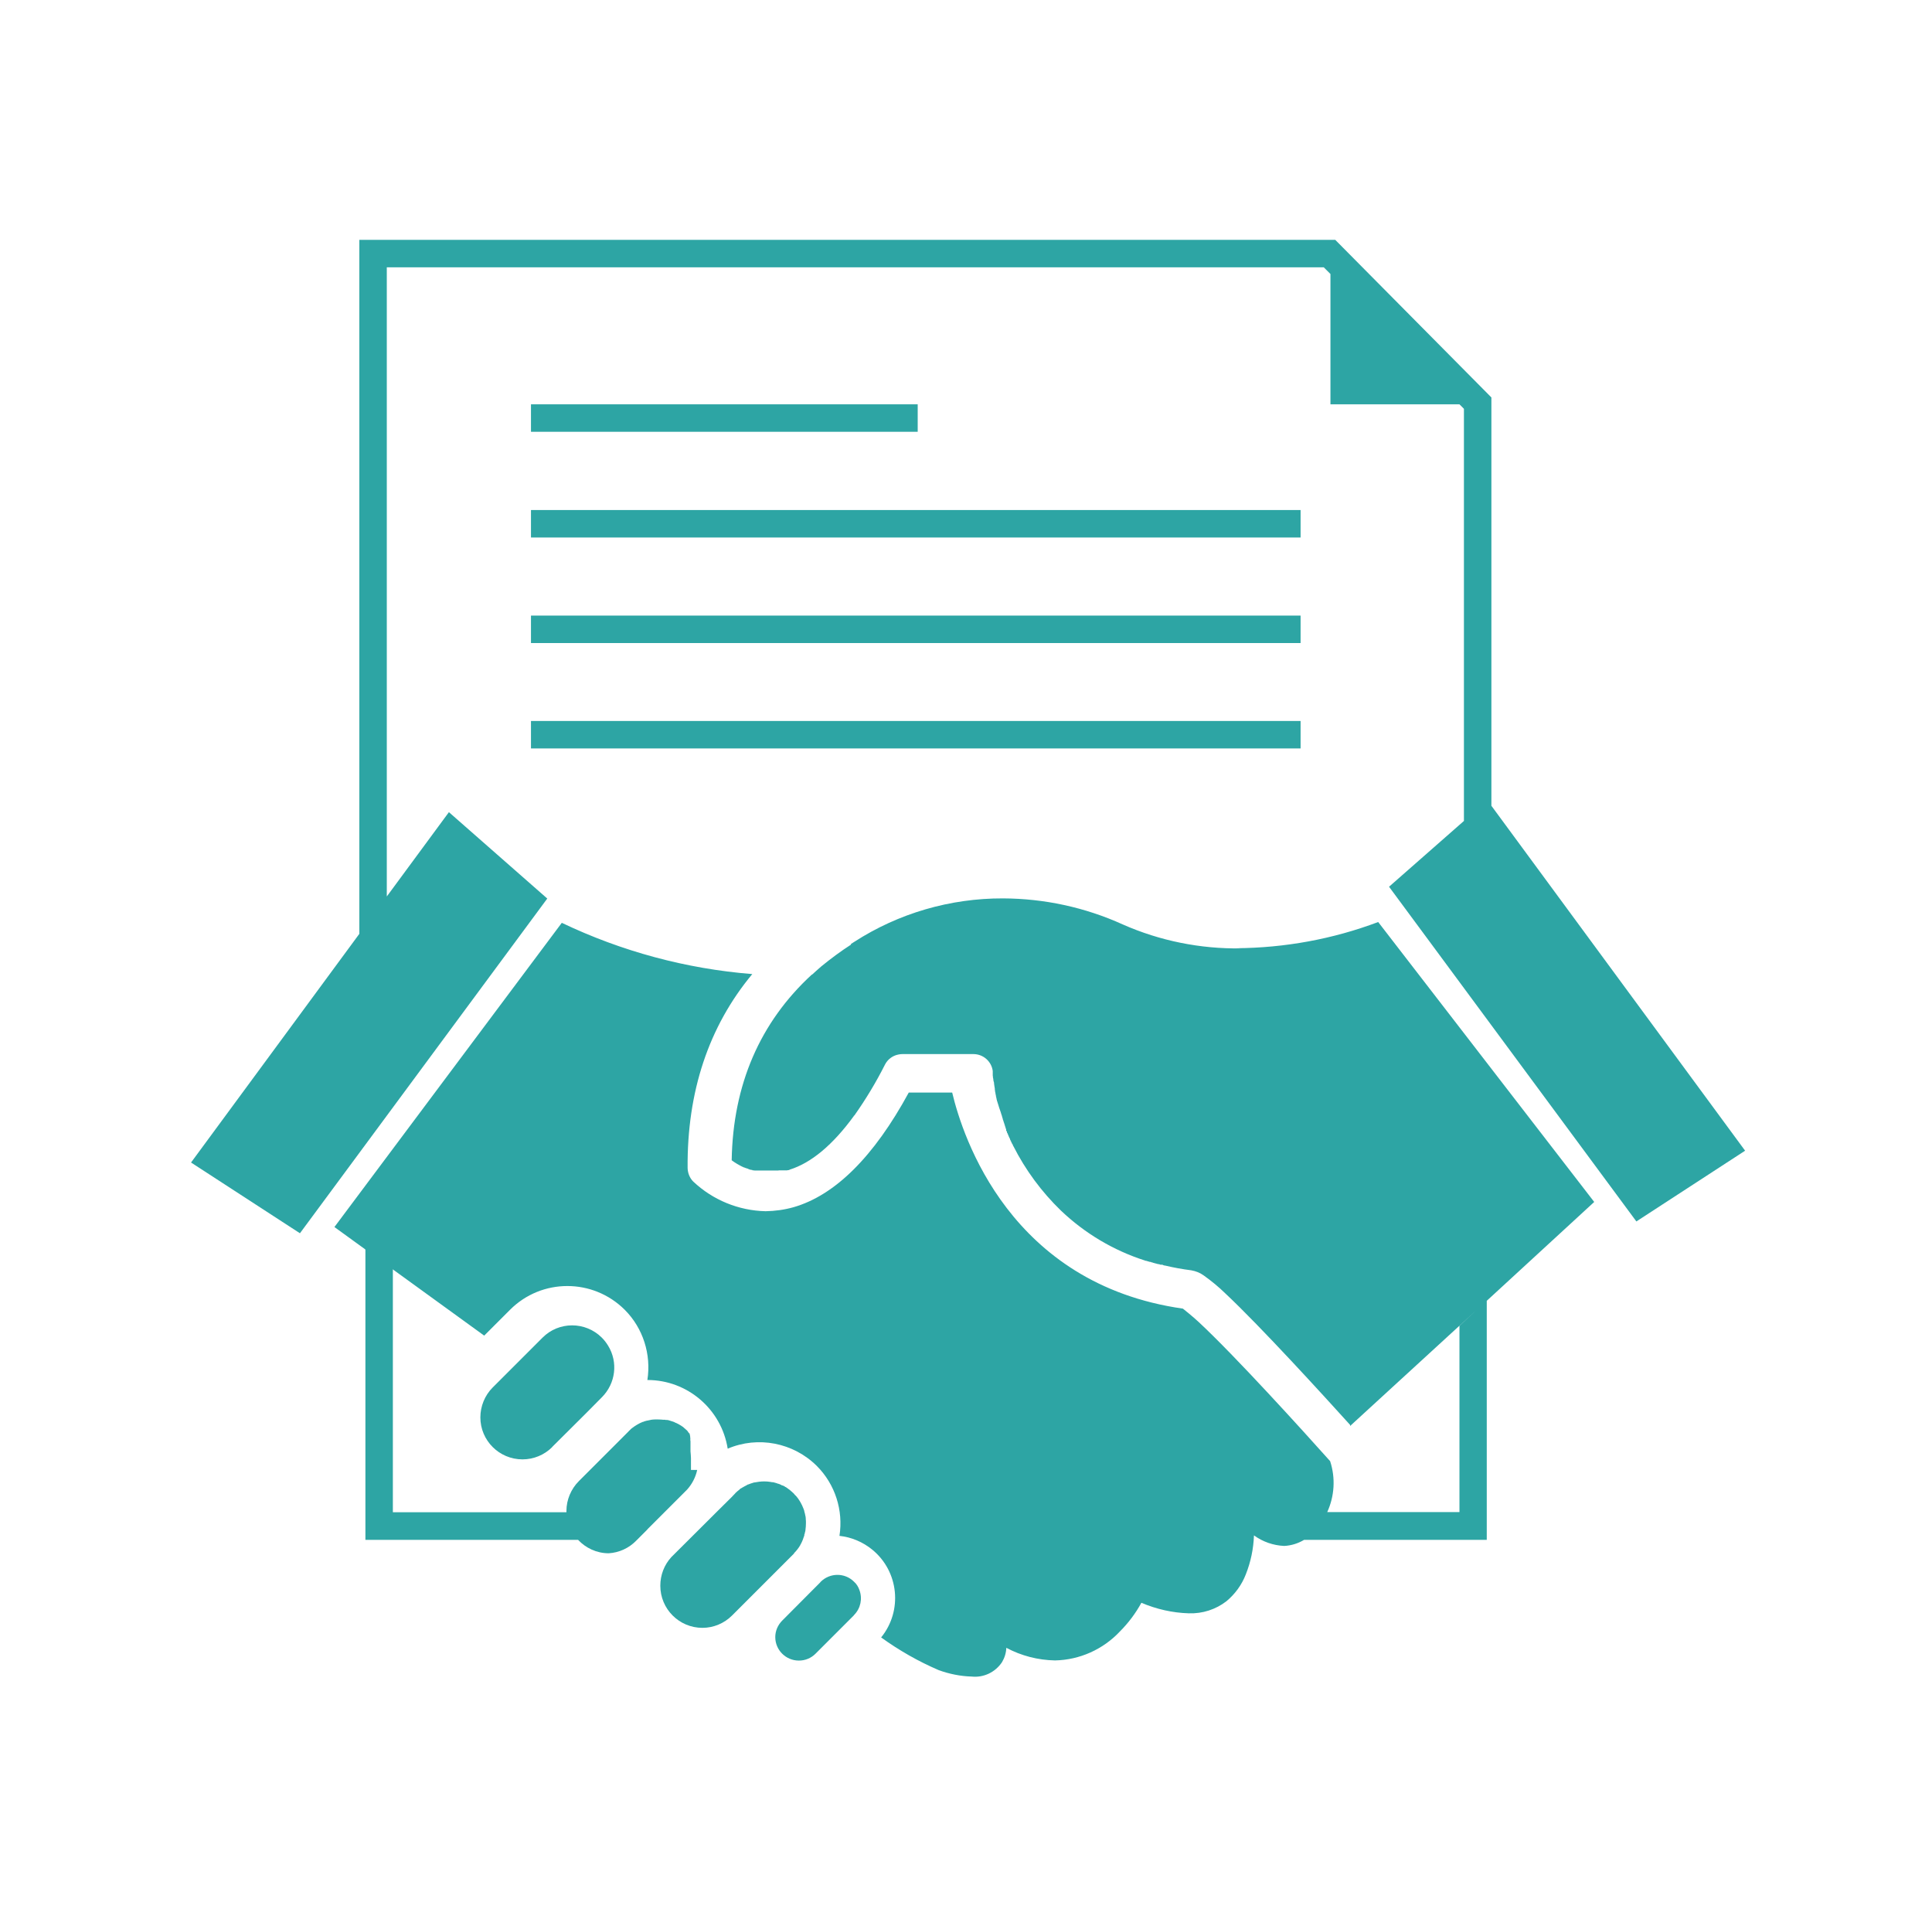 <svg width="121" height="120" viewBox="0 0 121 120" fill="none" xmlns="http://www.w3.org/2000/svg">
<path d="M34.575 90.619L36.755 88.449L37.695 87.499C38.555 86.639 38.725 85.309 38.085 84.269C37.975 84.089 37.845 83.919 37.695 83.769C36.665 82.739 34.995 82.739 33.975 83.769L30.855 86.889C30.365 87.379 30.085 88.059 30.085 88.759C30.085 90.209 31.265 91.389 32.725 91.389C33.425 91.389 34.095 91.109 34.585 90.619H34.575Z" fill="#2DA5A4"/>
<path d="M43.275 92.049V91.319C43.275 91.259 43.255 90.949 43.245 90.879V90.239L43.235 90.209V90.019H43.225V89.929L43.215 89.909V89.879L43.205 89.859V89.829L43.185 89.789V89.759H43.155V89.729L43.125 89.719L43.115 89.699L43.095 89.679C43.095 89.679 43.095 89.659 43.085 89.659V89.639C43.085 89.639 43.055 89.629 43.055 89.609L42.995 89.549C42.995 89.549 42.965 89.529 42.955 89.519L42.915 89.469H42.885L42.875 89.439C42.875 89.439 42.871 89.436 42.865 89.429H42.845L42.825 89.399C42.825 89.399 42.785 89.369 42.765 89.349L42.715 89.319L42.675 89.289C42.555 89.209 42.435 89.149 42.305 89.089H42.275L42.245 89.059C42.215 89.049 42.175 89.029 42.155 89.029C42.125 89.019 42.095 88.999 42.065 88.999C41.995 88.979 41.925 88.949 41.845 88.929H41.815L41.785 88.919H41.685L41.655 88.909H41.555C41.445 88.899 41.335 88.889 41.215 88.889C41.145 88.889 41.085 88.889 41.035 88.889H41.025C40.865 88.889 40.705 88.919 40.555 88.959H40.545C40.545 88.959 40.515 88.969 40.495 88.969C40.465 88.979 40.425 88.989 40.385 88.999C40.345 89.009 40.315 89.029 40.285 89.039H40.255C40.255 89.039 40.225 89.059 40.205 89.069H40.185C39.985 89.159 39.785 89.279 39.615 89.409L39.585 89.429L39.525 89.479C39.525 89.479 39.485 89.509 39.475 89.529C39.475 89.529 39.465 89.539 39.455 89.549C39.445 89.559 39.445 89.559 39.435 89.569C39.405 89.589 39.385 89.609 39.365 89.639L36.255 92.749C35.765 93.239 35.475 93.919 35.475 94.619C35.475 94.649 35.475 94.669 35.475 94.699H24.605V79.019L22.885 77.769V96.429H36.205C36.685 96.939 37.365 97.269 38.125 97.269C38.775 97.229 39.385 96.949 39.835 96.489L40.505 95.819C40.505 95.819 40.565 95.749 40.595 95.719L43.025 93.289C43.345 92.939 43.565 92.509 43.665 92.049H43.275Z" fill="#2DA5A4"/>
<path d="M49.715 97.279C49.865 97.129 50.005 96.959 50.115 96.769C50.115 96.769 50.115 96.759 50.125 96.749C50.125 96.749 50.125 96.749 50.125 96.739L50.145 96.709C50.245 96.529 50.315 96.339 50.375 96.149V96.089C50.375 96.089 50.405 96.039 50.405 96.019V95.989C50.405 95.989 50.425 95.929 50.435 95.889V95.869L50.445 95.839V95.809C50.465 95.669 50.475 95.529 50.475 95.399V95.289C50.475 95.289 50.475 95.189 50.465 95.139V95.119C50.465 95.119 50.465 95.109 50.465 95.099C50.465 95.029 50.455 94.969 50.435 94.899C50.425 94.829 50.405 94.749 50.375 94.659V94.629C50.375 94.629 50.365 94.619 50.365 94.609V94.589C50.345 94.539 50.335 94.499 50.315 94.459C50.265 94.329 50.205 94.199 50.135 94.079L50.105 94.029C50.105 94.029 50.085 93.999 50.075 93.979L50.055 93.949C50.055 93.949 50.045 93.939 50.035 93.919C49.985 93.829 49.915 93.759 49.855 93.679L49.825 93.649H49.815C49.815 93.649 49.745 93.559 49.715 93.529L49.685 93.499L49.625 93.449V93.439L49.595 93.419L49.575 93.399L49.545 93.379L49.505 93.339C49.505 93.339 49.435 93.289 49.405 93.259L49.385 93.249C49.325 93.199 49.265 93.159 49.205 93.119H49.175C49.175 93.119 49.165 93.099 49.155 93.089C49.105 93.059 49.055 93.039 49.005 93.019H48.975C48.905 92.969 48.835 92.949 48.765 92.919H48.735C48.735 92.919 48.705 92.899 48.695 92.899C48.605 92.869 48.505 92.839 48.415 92.819H48.355C48.325 92.819 48.285 92.799 48.245 92.799C48.125 92.779 47.995 92.769 47.865 92.769C47.645 92.769 47.435 92.799 47.225 92.839H47.195L47.185 92.849C47.075 92.879 46.965 92.919 46.865 92.959H46.835L46.805 92.989H46.775L46.765 93.009C46.695 93.039 46.625 93.079 46.555 93.119C46.505 93.149 46.445 93.179 46.405 93.209H46.385L46.355 93.239L46.335 93.259H46.315V93.279C46.315 93.279 46.215 93.359 46.165 93.399L46.115 93.449C46.115 93.449 46.085 93.469 46.075 93.479C46.075 93.479 46.055 93.509 46.045 93.519L46.025 93.539L45.815 93.759L44.835 94.729L44.535 95.029C44.535 95.029 44.485 95.079 44.465 95.099L42.045 97.509C41.595 97.999 41.355 98.639 41.355 99.299C41.355 100.759 42.535 101.939 43.995 101.939C44.685 101.939 45.355 101.659 45.845 101.169L49.745 97.269L49.715 97.279Z" fill="#2DA5A4"/>
<path d="M53.485 99.049C52.915 98.479 51.985 98.479 51.405 99.049L51.355 99.109L51.035 99.429L48.995 101.479C48.715 101.759 48.555 102.129 48.555 102.519C48.555 103.329 49.215 103.989 50.035 103.989C50.425 103.989 50.795 103.839 51.075 103.559L53.465 101.169L53.495 101.129C53.905 100.709 54.025 100.109 53.825 99.569C53.755 99.369 53.645 99.189 53.485 99.049Z" fill="#2DA5A4"/>
<path d="M77.725 59.389C75.185 59.429 72.645 58.919 70.315 57.889C67.955 56.819 65.405 56.269 62.815 56.259C59.515 56.249 56.275 57.189 53.505 58.979L53.425 59.029L53.395 59.049C53.395 59.049 53.325 59.099 53.285 59.119L53.305 59.149C52.655 59.569 52.035 60.029 51.435 60.519C51.205 60.719 51.025 60.879 50.865 61.029H50.845C47.595 64.019 45.905 67.929 45.825 72.659C46.035 72.819 46.265 72.949 46.505 73.069H46.525L46.545 73.089H46.565L46.585 73.109H46.615L46.625 73.119H46.655L46.665 73.139H46.695L46.715 73.149H46.745V73.169H46.785L46.795 73.179H46.835V73.189C46.885 73.219 46.955 73.239 47.035 73.259H47.075L47.095 73.269H47.125L47.135 73.289H47.225L47.245 73.299H48.325C48.345 73.299 48.365 73.299 48.385 73.299H48.755L48.775 73.289H49.305L49.325 73.279H49.395V73.269H49.435L49.445 73.249C50.805 72.829 52.165 71.689 53.475 69.889V69.869L53.505 69.859C54.225 68.839 54.865 67.779 55.425 66.669C55.585 66.349 55.895 66.109 56.255 66.039C56.345 66.019 56.425 66.009 56.505 66.009H60.965C61.575 66.009 62.095 66.459 62.175 67.069C62.175 67.069 62.175 67.089 62.175 67.099V67.359L62.185 67.389V67.459L62.195 67.489V67.509L62.205 67.539V67.569L62.215 67.599V67.659L62.235 67.729C62.235 67.749 62.245 67.769 62.255 67.789V67.859L62.265 67.889V67.939L62.275 67.969V68.019L62.285 68.029V68.049L62.295 68.089V68.129L62.305 68.159V68.249L62.315 68.259V68.319L62.325 68.339V68.399L62.345 68.429V68.489L62.355 68.519V68.539L62.365 68.549V68.579L62.375 68.609V68.659L62.395 68.699V68.749L62.415 68.799V68.839L62.435 68.889V68.929L62.465 68.989V69.009L62.495 69.099C62.545 69.269 62.605 69.459 62.675 69.649L62.705 69.749V69.769L62.715 69.779L62.745 69.859V69.879L62.775 69.969V69.999H62.785L62.805 70.079V70.109H62.815L62.835 70.179L62.855 70.219V70.249L62.875 70.299L62.895 70.339V70.369L62.935 70.469V70.499L62.955 70.549L62.975 70.599V70.629L62.995 70.669L63.015 70.729V70.799L63.065 70.869V70.919L63.115 70.999L63.125 71.039L63.165 71.129C63.195 71.199 63.215 71.259 63.255 71.319L63.265 71.369L63.295 71.419V71.449L63.325 71.469V71.499L63.355 71.549L63.375 71.589V71.609L63.395 71.629L63.425 71.679L63.445 71.729V71.749L63.465 71.769C64.225 73.269 65.235 74.639 66.445 75.809C67.945 77.239 69.745 78.309 71.715 78.939L71.775 78.959H71.825L71.875 78.989H71.925L71.935 78.999L71.985 79.019H72.035L72.045 79.029H72.085L72.145 79.059H72.185L72.245 79.089H72.285L72.345 79.119H72.395L72.465 79.149H72.505L72.575 79.169H72.605L72.685 79.199H72.805L72.835 79.219L72.925 79.249H72.955C73.505 79.379 74.045 79.479 74.605 79.549C74.885 79.599 75.155 79.699 75.385 79.869C75.865 80.209 76.325 80.589 76.745 80.999C78.965 83.079 82.945 87.449 84.555 89.229V89.299L92.495 82.019L91.405 83.029V94.689H83.125C83.575 93.699 83.655 92.569 83.305 91.499C81.605 89.599 77.395 84.949 75.075 82.789C74.685 82.429 74.225 82.059 74.085 81.949C63.265 80.409 60.295 71.199 59.635 68.419H56.915C54.735 72.429 52.305 74.849 49.695 75.599C49.125 75.759 48.545 75.839 47.945 75.849C46.255 75.809 44.645 75.149 43.415 73.989C43.195 73.769 43.075 73.459 43.065 73.149C43.025 68.369 44.385 64.279 47.115 60.999C42.975 60.669 38.935 59.579 35.185 57.789L20.945 76.839L30.325 83.639L31.945 82.019C33.925 80.039 37.135 80.039 39.125 82.019C40.275 83.169 40.795 84.809 40.545 86.419H40.555C43.055 86.419 45.185 88.249 45.575 90.719C47.475 89.909 49.685 90.339 51.155 91.799C52.305 92.949 52.825 94.579 52.575 96.179C53.325 96.259 54.035 96.559 54.625 97.039C56.295 98.399 56.545 100.869 55.185 102.539C56.305 103.349 57.515 104.039 58.795 104.589C59.455 104.829 60.155 104.969 60.855 104.989C61.605 105.069 62.335 104.719 62.755 104.089C62.915 103.819 63.015 103.509 63.025 103.189C63.965 103.689 65.005 103.959 66.075 103.979C67.615 103.949 69.085 103.289 70.135 102.169C70.665 101.639 71.125 101.029 71.485 100.369C72.425 100.769 73.435 100.999 74.455 101.029C75.305 101.059 76.145 100.789 76.815 100.269C77.355 99.819 77.775 99.239 78.025 98.589C78.335 97.809 78.505 96.989 78.535 96.149C79.085 96.549 79.745 96.779 80.425 96.809C80.875 96.789 81.305 96.649 81.675 96.429H93.115V81.459L99.845 75.269L86.315 57.739C83.475 58.809 80.465 59.359 77.425 59.379L77.725 59.389Z" fill="#2DA5A4"/>
<path d="M57.475 25.319H33.255V27.039H57.475V25.319Z" fill="#2DA5A4"/>
<path d="M81.455 31.939H33.255V33.659H81.455V31.939Z" fill="#2DA5A4"/>
<path d="M81.455 38.549H33.255V40.269H81.455V38.549Z" fill="#2DA5A4"/>
<path d="M81.455 45.149H33.255V46.869H81.455V45.149Z" fill="#2DA5A4"/>
<path d="M93.405 50.459V24.889L83.625 15.019H22.505V58.479L11.965 72.799L18.785 77.229L34.275 56.269L28.115 50.859L24.225 56.139V16.739H82.905L83.325 17.159V25.319H91.405L91.685 25.599V51.409L86.995 55.529L102.485 76.489L109.295 72.059L93.405 50.459Z" fill="#2DA5A4"/>
</svg>
